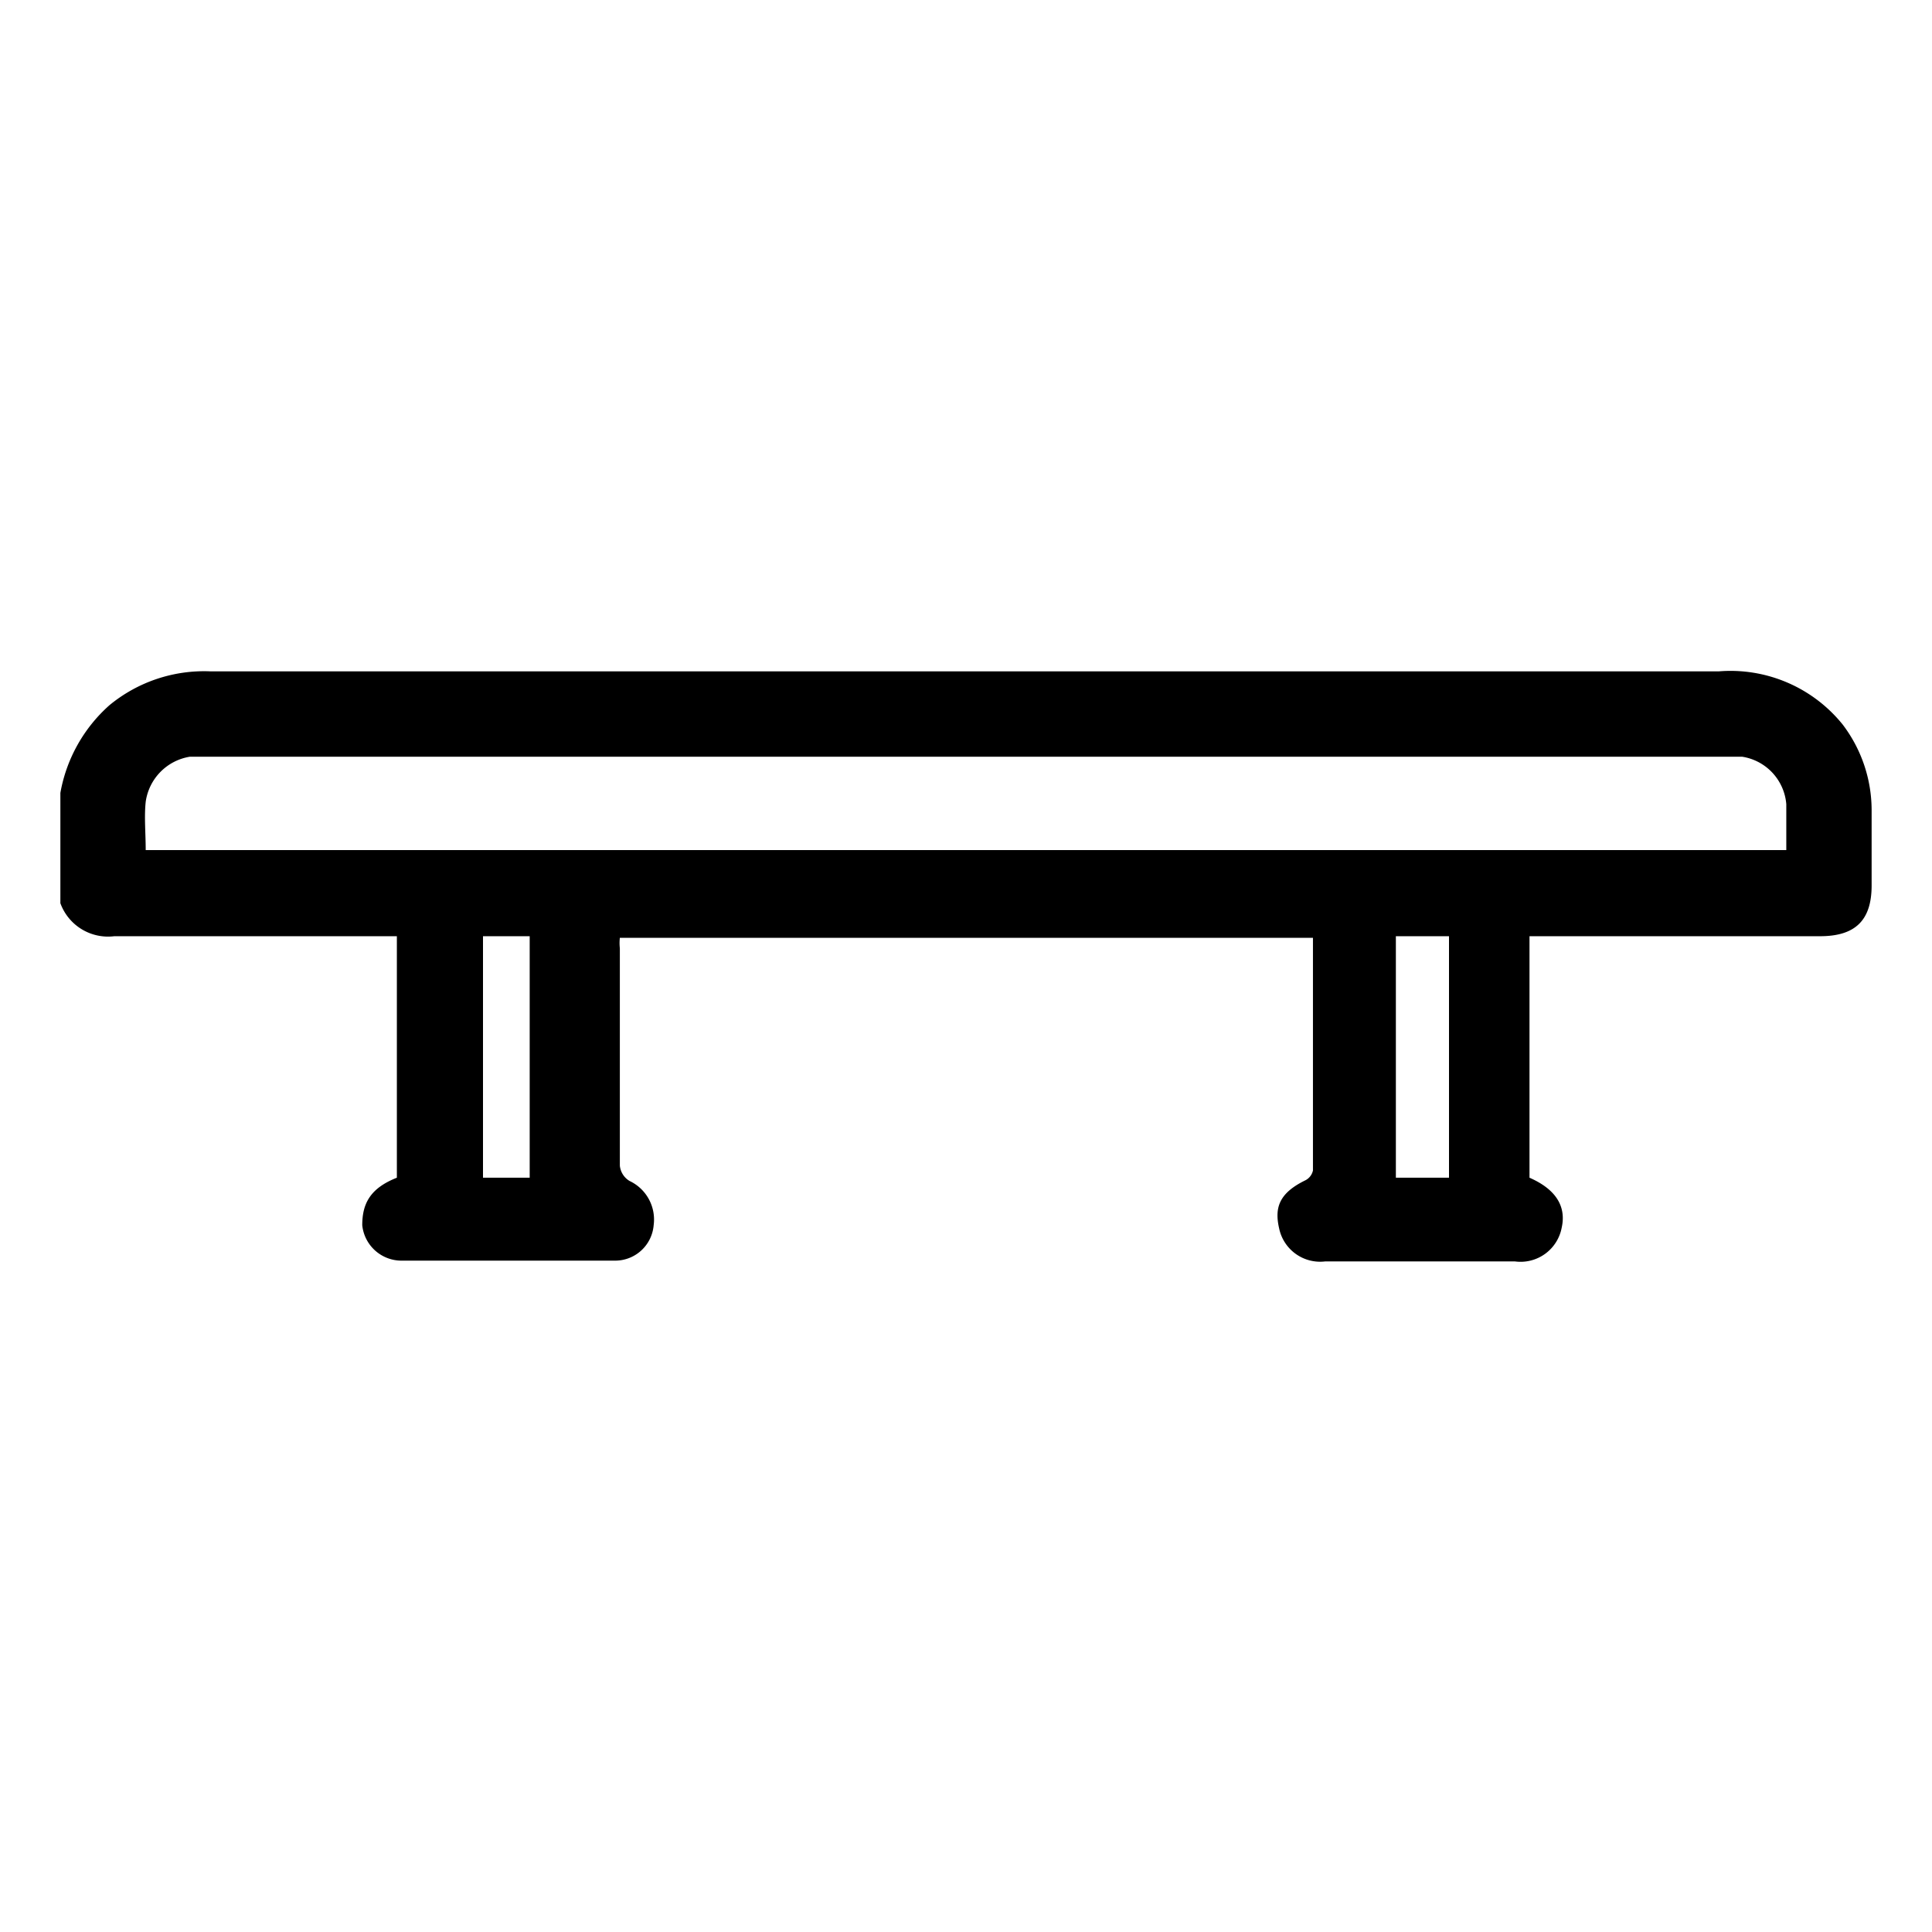 <?xml version="1.0" encoding="UTF-8"?> <svg xmlns="http://www.w3.org/2000/svg" id="Layer_1" data-name="Layer 1" viewBox="0 0 24 24"><path d="M.75,9.85a1.9,1.9,0,0,1,.61-1.09,1.85,1.85,0,0,1,1.26-.42H21.35A1.79,1.79,0,0,1,22.89,9a1.76,1.76,0,0,1,.36,1.06V11c0,.43-.2.63-.64.63H19v3s0,0,0,0c.32.14.46.35.4.62a.52.52,0,0,1-.58.42H16.46a.52.52,0,0,1-.57-.41c-.06-.26,0-.44.33-.6a.18.18,0,0,0,.09-.12c0-1,0-1.92,0-2.89H7.7a.59.59,0,0,0,0,.13c0,.9,0,1.8,0,2.7a.25.25,0,0,0,.12.19.53.53,0,0,1,.3.55.48.48,0,0,1-.49.44H5a.49.49,0,0,1-.5-.44c0-.27.1-.46.43-.59v-3H1.42a.63.63,0,0,1-.67-.41Zm1.06.71H22.19c0-.2,0-.38,0-.57a.65.65,0,0,0-.55-.59H2.36a.66.66,0,0,0-.55.56C1.79,10.15,1.81,10.35,1.81,10.56ZM6,11.63v3h.58v-3Zm11.34,0v3H18v-3Z"></path></svg> 